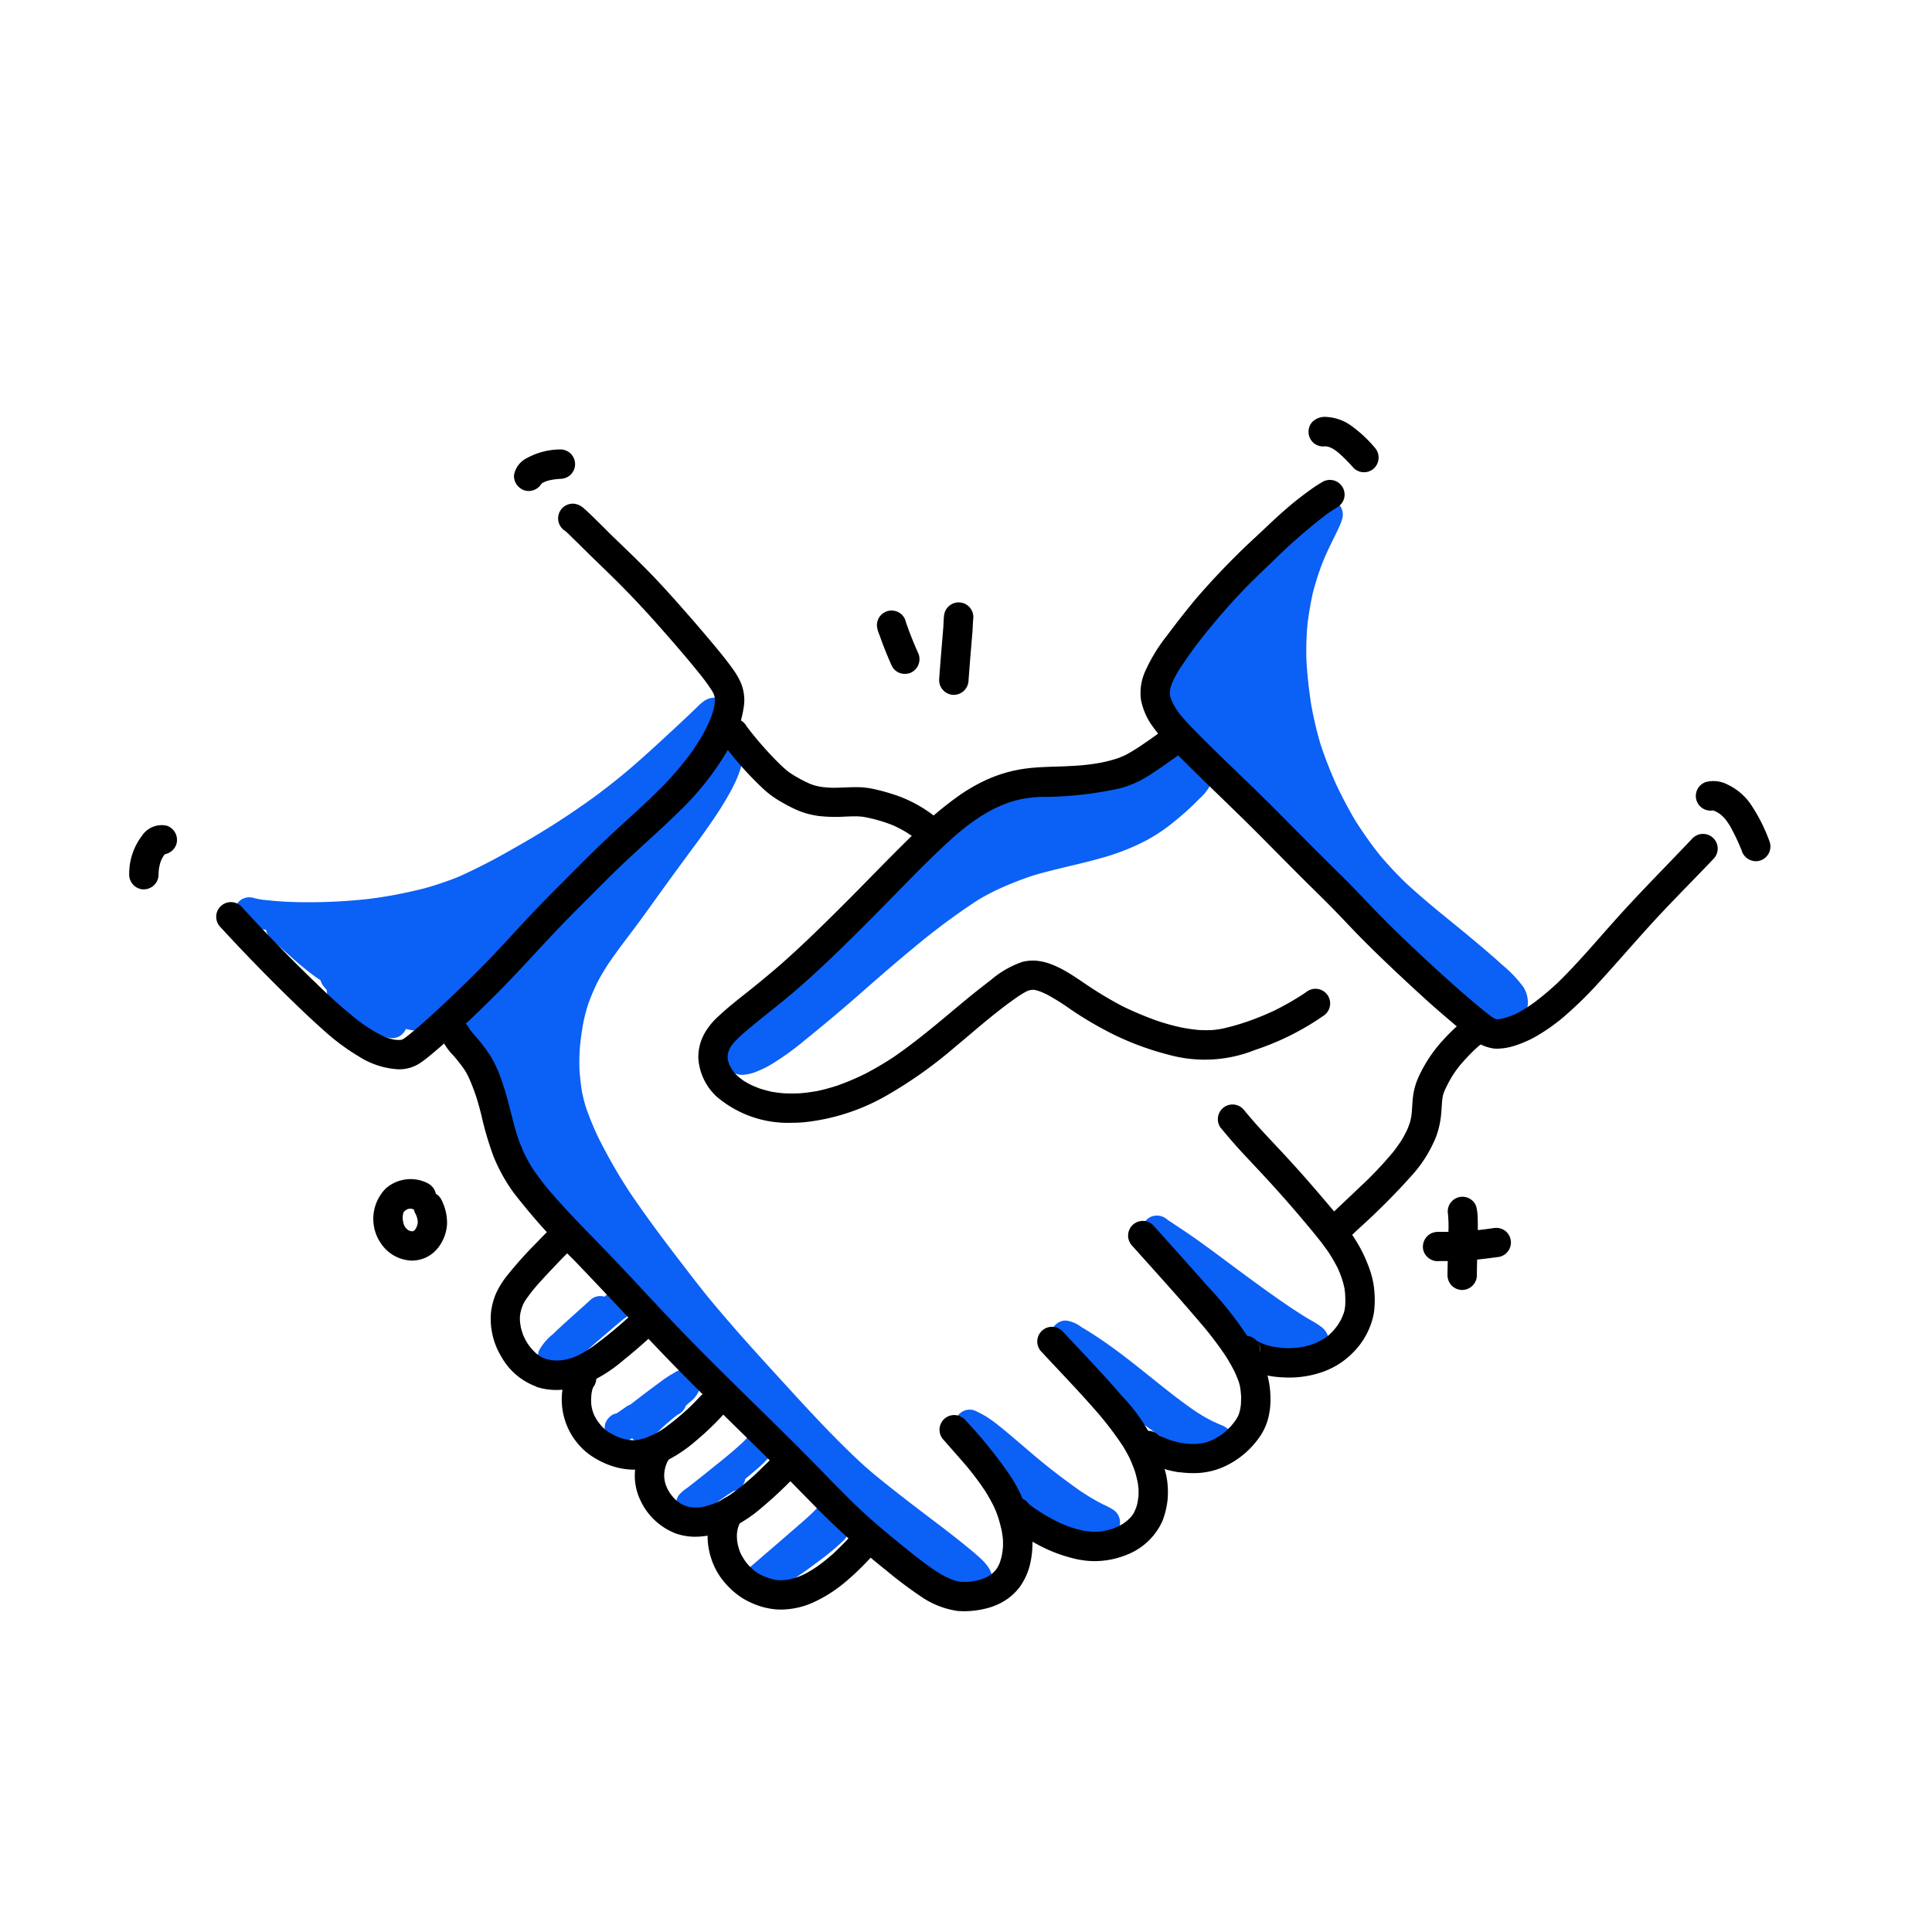 <svg xmlns="http://www.w3.org/2000/svg" width="180" height="180" viewBox="0 0 180 180"><g transform="translate(-70 -291)"><rect width="180" height="180" transform="translate(70 291)" fill="none"/><g transform="translate(82.031 329.846)"><path d="M1242.771,72.071a2.719,2.719,0,0,1,.453,1.5,2.08,2.08,0,0,1-1.273,1.929,2.83,2.83,0,0,1-1.061.192,5.313,5.313,0,0,1-1.554-.272,13.7,13.7,0,0,1-1.927-.76,20.048,20.048,0,0,1-3.6-2.319c-1.081-.842-2.116-1.739-3.133-2.659-2.14-1.933-4.264-3.889-6.327-5.9-2.014-1.964-3.882-4.057-5.69-6.21-1.538-1.835-3.069-3.67-4.666-5.441a1.343,1.343,0,0,1-.014.317,4.347,4.347,0,0,1-1.324,2.1,26.466,26.466,0,0,1-2.384,2.166,15.658,15.658,0,0,1-2.814,1.863A21.062,21.062,0,0,1,1204,59.956c-2.254.679-4.579,1.1-6.839,1.77a30.767,30.767,0,0,0-2.956,1.139h0l-.021.011a.37.37,0,0,0-.065.029l-.2.089a21.034,21.034,0,0,0-2,1.067,62.464,62.464,0,0,0-5.742,4.259l-.045.037-.024.021c-1.724,1.413-3.4,2.875-5.075,4.348s-3.38,2.9-5.111,4.3a26.89,26.89,0,0,1-3.127,2.27,10.251,10.251,0,0,1-1.39.69,3.929,3.929,0,0,1-1.418.321h-.021a1.752,1.752,0,0,1-1.326-.688,2.068,2.068,0,0,1-.3-1.762,6.975,6.975,0,0,1,1.081-2.2,24.759,24.759,0,0,1,2.782-3.426c.991-1.041,2.019-2.048,3.045-3.059.971-.956,1.958-1.906,2.96-2.825,1.061-.969,2.142-1.911,3.218-2.865,1.044-.927,2.059-1.882,3.083-2.831.9-.836,1.823-1.647,2.778-2.426q1.369-1.115,2.832-2.108a16.331,16.331,0,0,1,1.412-.88,14.886,14.886,0,0,1,1.777-.776,33.606,33.606,0,0,1,6.842-1.3,33.868,33.868,0,0,0,3.832-.927l.034-.011a24.385,24.385,0,0,0,2.56-.953c.653-.284,1.3-.589,1.957-.856a4.59,4.59,0,0,1,1.7-.41,2.31,2.31,0,0,1,1.854.979,1.346,1.346,0,0,1,.734-.1,27.175,27.175,0,0,1-2.131-2.434,5.864,5.864,0,0,1-.961-1.965,8.329,8.329,0,0,1-.245-2.2,11.351,11.351,0,0,1,.327-2.3,12.728,12.728,0,0,1,.7-2.2,19.96,19.96,0,0,1,2.18-3.744,39.038,39.038,0,0,1,2.639-3.267,31.7,31.7,0,0,1,2.936-2.914,25.619,25.619,0,0,1,2.984-2.24,8.02,8.02,0,0,1,2.15-1.062,1.3,1.3,0,0,1,1.051.182,1.364,1.364,0,0,1,1.512,1.59,3.329,3.329,0,0,1-.245.748c-.171.4-.367.8-.56,1.186-.393.8-.784,1.605-1.11,2.438-.011.032-.023.062-.034.093a24.413,24.413,0,0,0-.829,2.635c-.214.94-.367,1.888-.49,2.845a27.588,27.588,0,0,0-.106,3.333c.076,1.375.223,2.737.428,4.1a34.075,34.075,0,0,0,.892,3.809q.62,1.86,1.417,3.647c.536,1.146,1.12,2.261,1.759,3.352a36.126,36.126,0,0,0,2.359,3.338,34.93,34.93,0,0,0,2.46,2.62c1.958,1.817,4.07,3.445,6.117,5.156.956.8,1.905,1.6,2.826,2.441a11.276,11.276,0,0,1,1.93,2.022" transform="translate(-1112.906 -19.011)" fill="#0b60f6"/><path d="M1223.831,209.255a6.99,6.99,0,0,1-2.087-.684,16.573,16.573,0,0,1-3.529-2.513,32.584,32.584,0,0,1-2.895-3.12,1.267,1.267,0,0,1-.254-1.083c-.571-.489-1.151-.958-1.761-1.39-.169-.11-.342-.217-.521-.312a2.519,2.519,0,0,1-.578-.306,1.37,1.37,0,0,1,1.565-2.246,8.52,8.52,0,0,1,.81.431,13.252,13.252,0,0,1,1.286.941c.856.686,1.679,1.407,2.512,2.114a61.013,61.013,0,0,0,4.963,3.874,20.973,20.973,0,0,0,2.112,1.25,7.128,7.128,0,0,1,.954.5,1.42,1.42,0,0,1-.555,2.587,3.775,3.775,0,0,1-.776.075,8.107,8.107,0,0,1-1.244-.122" transform="translate(-1134.725 -104.9)" fill="#0b60f6"/><path d="M1243.739,193.3a9.261,9.261,0,0,1-2.026-.757,27.544,27.544,0,0,1-6.515-4.846c-.657-.625-1.311-1.25-1.947-1.893a1.371,1.371,0,0,1-.394-1.029l-.28-.191-.028-.018c-.639-.418-1.283-.837-1.958-1.2a1.417,1.417,0,0,1-.969-1.339,1.391,1.391,0,0,1,1.387-1.346,2.886,2.886,0,0,1,1.4.574c.586.344,1.162.711,1.728,1.09,1.055.708,2.071,1.468,3.074,2.254,1.958,1.524,3.848,3.152,5.9,4.548a15.755,15.755,0,0,0,1.412.832c.312.154.631.295.953.431a2.047,2.047,0,0,1,.862.6,1.461,1.461,0,0,1,.03,1.761,1.836,1.836,0,0,1-1.57.663,4.786,4.786,0,0,1-1.061-.133" transform="translate(-1143.743 -96.495)" fill="#0b60f6"/><path d="M1260.748,174.247a11.639,11.639,0,0,1-3.905-1.619,28.662,28.662,0,0,1-3.327-2.385c-.868-.695-1.7-1.438-2.534-2.177-.784-.7-1.567-1.4-2.309-2.147a1.388,1.388,0,0,1-.221-1.637q-.367-.245-.74-.489c-.143-.1-.29-.19-.423-.3a1.44,1.44,0,0,1-.535-1.3,1.346,1.346,0,0,1,.751-1.029,1.414,1.414,0,0,1,1.538.224c.11.081.225.157.338.231l-.146-.1c.956.637,1.919,1.269,2.851,1.939s1.835,1.339,2.743,2.018c1.85,1.375,3.7,2.747,5.607,4.038.481.321.965.636,1.457.942s1.034.577,1.5.929a1.74,1.74,0,0,1,.724,1.2,1.554,1.554,0,0,1-.837,1.512,2.677,2.677,0,0,1-1.281.278,7.51,7.51,0,0,1-1.253-.13" transform="translate(-1152.346 -86.626)" fill="#0b60f6"/><path d="M1121.318,69.559c.011-.072.023-.146.039-.218-.34.489-.706.964-1.071,1.427l-.02.026-.023.032c-.036.045-.072.089-.106.133l-.039.049q-.447.557-.905,1.1a1.324,1.324,0,0,1,.49.237,1.426,1.426,0,0,1,.205.2q.472-.769.892-1.573.232-.489.429-1.011c.043-.132.082-.264.115-.4m25.571,75.4a1.859,1.859,0,0,1,.394,1.1,1.468,1.468,0,0,1-.931,1.352,2.171,2.171,0,0,1-.69.11,3.009,3.009,0,0,1-.694-.089,6.207,6.207,0,0,1-1.018-.344c-.651-.275-1.282-.595-1.9-.929a43.045,43.045,0,0,1-6.918-4.636q-1.76-1.442-3.447-2.979c-1.1-1.008-2.173-2.038-3.282-3.033-2.092-1.835-4.242-3.593-6.255-5.52q-1.612-1.544-3.156-3.155c-.979-1.028-1.938-2.08-2.9-3.122-1.53-1.659-3.109-3.264-4.7-4.86-1.514-1.513-3-3.047-4.4-4.664l-.013-.016c-.716-.817-1.438-1.635-2.112-2.489a15.354,15.354,0,0,1-1.886-3.116,21.7,21.7,0,0,1-1.123-3.3c-.268-.952-.536-1.906-.838-2.848a24.86,24.86,0,0,0-1.1-2.759c-.426-.882-.9-1.739-1.312-2.627a4.3,4.3,0,0,1-.428-1.477,4.614,4.614,0,0,1,.377-2.2,11.272,11.272,0,0,1,1.591-2.514l-1.044.867c-1.028.856-2.064,1.7-3.16,2.465a4.146,4.146,0,0,1-2,.856,2.268,2.268,0,0,1-.231.01,4.322,4.322,0,0,1-2.193-.707,29.732,29.732,0,0,1-2.67-1.914,22.648,22.648,0,0,1-4.642-2.427,29.662,29.662,0,0,1-2.342-1.932l-1.031-.913c-.155-.133-.311-.268-.463-.406a2.205,2.205,0,0,1-.666-.876,1.063,1.063,0,0,1-.061-.232c-.388-.039-.777-.089-1.162-.16-.231-.04-.453-.106-.682-.155h.027a1.367,1.367,0,0,1,.182-2.708,1.852,1.852,0,0,1,.552.076,6.37,6.37,0,0,0,.67.138,34.281,34.281,0,0,0,4.189.245h-.185a51.1,51.1,0,0,0,5.923-.3,41.557,41.557,0,0,0,5.114-.964h.02a30.593,30.593,0,0,0,3.275-1.1,54.275,54.275,0,0,0,4.883-2.5l.218-.122c.122-.064.231-.131.346-.2a73.967,73.967,0,0,0,7.536-4.861c1.089-.825,2.161-1.668,3.192-2.56,1.094-.942,2.159-1.917,3.22-2.9.935-.856,1.866-1.73,2.782-2.61a5.588,5.588,0,0,1,.651-.584,1.705,1.705,0,0,1,1.758-.2,1.622,1.622,0,0,1,.838,1.549,4.258,4.258,0,0,1-.416,1.5,10.785,10.785,0,0,1-.7,1.329,1.274,1.274,0,0,1,.148-.1,1.378,1.378,0,0,1,1.863.519,1.331,1.331,0,0,1,.122,1.038,7.789,7.789,0,0,1-.3,1.055,12.633,12.633,0,0,1-.706,1.547,30.13,30.13,0,0,1-1.835,2.966c-.734,1.09-1.53,2.145-2.311,3.206-.83,1.127-1.658,2.256-2.473,3.39-.782,1.084-1.553,2.177-2.355,3.245s-1.635,2.147-2.4,3.261a20.115,20.115,0,0,0-1.127,1.894,20.947,20.947,0,0,0-.822,1.936c-.169.519-.308,1.041-.43,1.576a25.511,25.511,0,0,0-.367,2.578,19.11,19.11,0,0,0-.037,1.92,20.662,20.662,0,0,0,.245,2.191c.1.489.221.964.367,1.438a28.739,28.739,0,0,0,1.133,2.76,50.421,50.421,0,0,0,2.944,5.13c1.468,2.172,3.033,4.269,4.626,6.346.806,1.051,1.609,2.1,2.441,3.136.787.971,1.6,1.925,2.421,2.867.048.059.1.122.152.175l.078.089.007.01h0l.033.039c1.809,2.068,3.67,4.091,5.523,6.117s3.74,4.03,5.734,5.928c.332.318.674.628,1.015.935.979.856,2,1.655,3.023,2.458,1.084.856,2.186,1.685,3.284,2.522.925.7,1.85,1.4,2.749,2.137.585.473,1.177.946,1.72,1.468a4.412,4.412,0,0,1,.546.625" transform="translate(-1066.898 -37.861)" fill="#0b60f6"/><path d="M1097.569,119.847a18.742,18.742,0,0,1-1.615-1.011c-.5-.347-1-.7-1.485-1.08-.2-.158-.393-.323-.575-.5a1.622,1.622,0,0,1-.582-1.269q-.09-.1-.175-.213a1.759,1.759,0,0,1-.426-1.682,1.372,1.372,0,0,1,2.58,0c.043.053.087.1.132.155a11.16,11.16,0,0,0,.842.734c.734.569,1.483,1.112,2.238,1.652.379.272.764.536,1.143.8.628.447,1.346,1.077,1.1,1.945a1.4,1.4,0,0,1-1.078,1.05,1.665,1.665,0,0,1-.306.028,3.963,3.963,0,0,1-1.789-.612" transform="translate(-1074.892 -62.577)" fill="#0b60f6"/><path d="M1134.148,182.317a1.368,1.368,0,0,1-.509-1.591,5.135,5.135,0,0,1,1.3-1.539c.379-.367.769-.727,1.16-1.084.789-.715,1.584-1.42,2.372-2.137a1.334,1.334,0,0,1,1.272-.269,1.89,1.89,0,0,1,1.094-.519,1.367,1.367,0,0,1,.755,2.55c-.49.384-.964.8-1.44,1.206q-.793.677-1.577,1.364c-.459.406-.905.83-1.374,1.224a4.616,4.616,0,0,1-.556.406,2.658,2.658,0,0,1-.451.228,1.774,1.774,0,0,1-.29.068l-.065.032a2.6,2.6,0,0,1-.442.23,1.269,1.269,0,0,1-.447.079,1.467,1.467,0,0,1-.8-.245" transform="translate(-1095.46 -93.731)" fill="#0b60f6"/><path d="M1150.517,196.315a3.16,3.16,0,0,1-.287-3.172c.911-.717,1.835-1.413,2.771-2.1a11.3,11.3,0,0,1,1.411-.932,1.756,1.756,0,0,1,1.658-.159,1.428,1.428,0,0,1,.763,1.361,2.615,2.615,0,0,1-1.065,1.6l-.325.3a1.388,1.388,0,0,1-.746.825l-.114.081c-.458.357-.9.734-1.329,1.124a15.565,15.565,0,0,1-1.206,1.1,1.243,1.243,0,0,1-.734.226,1.41,1.41,0,0,1-.8-.245" transform="translate(-1103.586 -101.081)" fill="#0b60f6"/><path d="M1147.291,199.906a1.378,1.378,0,0,1-1.187-1.835,1.537,1.537,0,0,1,.405-.581,1.163,1.163,0,0,1,.611-.31c.332-.206.647-.434.963-.662a1.368,1.368,0,0,1,1.5,2.287,11.433,11.433,0,0,1-1.318.87,1.87,1.87,0,0,1-.857.245h-.114" transform="translate(-1101.724 -104.339)" fill="#0b60f6"/><path d="M1160.658,209.051a1.358,1.358,0,0,1-1.117-.766,1.391,1.391,0,0,1,.214-1.513,4.533,4.533,0,0,1,.719-.589q.385-.294.764-.595.831-.659,1.653-1.323c.979-.784,1.958-1.564,2.862-2.431q.164-.165.322-.338a1.521,1.521,0,0,1,.541-.734,1.654,1.654,0,0,1,.672-.311,1.379,1.379,0,0,1,1.415.6,1.414,1.414,0,0,1,.062,1.414,3.6,3.6,0,0,1-.367.521,13.617,13.617,0,0,1-1.685,1.662q-.421.367-.856.721a1.382,1.382,0,0,1-1.1,1.135,24.788,24.788,0,0,0-2.038,1.424l.139-.105c-.271.206-.536.418-.806.628-.122.1-.245.191-.377.281a1.591,1.591,0,0,1-.969.316h-.05" transform="translate(-1108.453 -106.425)" fill="#0b60f6"/><path d="M1173.286,223.14a1.411,1.411,0,0,1-1.269-1.126,1.537,1.537,0,0,1,.443-1.361c.267-.267.559-.5.843-.748.445-.389.894-.773,1.346-1.16q.942-.811,1.877-1.625c.655-.565,1.312-1.123,1.937-1.719.179-.179.354-.357.519-.549a1.346,1.346,0,0,1,.6-.563,1.391,1.391,0,0,1,1.9.8,1.244,1.244,0,0,1-.065,1h0l.047-.106a1.048,1.048,0,0,1-.04.113,1.374,1.374,0,0,1,0,1.824,23.739,23.739,0,0,1-2.725,2.246,27.771,27.771,0,0,1-3.412,2.257c-.245.135-.5.258-.76.376a2.77,2.77,0,0,1-1.129.338h-.107" transform="translate(-1114.778 -113.323)" fill="#0b60f6"/><path d="M1165.3,104a5.346,5.346,0,0,1-1.731-3.6,4.526,4.526,0,0,1,.569-2.3,6.388,6.388,0,0,1,1.374-1.669c.921-.87,1.939-1.641,2.927-2.434q1.512-1.21,2.972-2.481c2.065-1.835,4.038-3.779,5.989-5.733,2.011-2.011,3.974-4.072,6.01-6.055a33.9,33.9,0,0,1,4.572-3.886,1.268,1.268,0,0,1,.162-.108,16.774,16.774,0,0,1,2.016-1.153,12.93,12.93,0,0,1,3.951-1.173c1.224-.16,2.464-.157,3.692-.21q.469-.022.937-.05a20.176,20.176,0,0,0,2.332-.283,14.523,14.523,0,0,0,1.543-.4c.262-.1.519-.2.771-.322a17.981,17.981,0,0,0,1.648-1.018c-.049.031-.1.064-.146.1.508-.344,1.011-.694,1.506-1.055a2.285,2.285,0,0,1,1.321-.6,1.367,1.367,0,0,1,.574,2.607c-.788.546-1.555,1.112-2.358,1.637a13.489,13.489,0,0,1-1.179.707,10.5,10.5,0,0,1-1.754.7,33.66,33.66,0,0,1-7.734.832c-.531.044-1.057.109-1.581.2a12.51,12.51,0,0,0-1.244.345c-.45.168-.888.357-1.32.562-.257.132-.512.267-.76.415-.163.1-.324.195-.49.294-.122.077-.245.166-.367.245-.146.1-.289.2-.432.3-.591.429-1.154.891-1.707,1.369-2.055,1.841-3.971,3.828-5.9,5.8-1.993,2.026-3.995,4.047-6.062,6-1.205,1.138-2.439,2.249-3.714,3.3s-2.585,2.051-3.837,3.125a12.886,12.886,0,0,0-.979.943c-.079.1-.155.2-.229.3-.055.091-.106.18-.157.272-.032.072-.062.147-.091.221a2.053,2.053,0,0,0-.056.2q-.022.137-.036.274v.17a1.665,1.665,0,0,0,.033.218,2.392,2.392,0,0,0,.069.245,2.751,2.751,0,0,0,.113.272c.07.128.143.253.221.378.068.093.14.185.212.275.11.122.224.232.343.344q.233.183.478.367c.2.122.394.236.6.346.3.143.612.273.926.392.345.11.689.2,1.041.285.384.07.77.122,1.16.155a15.637,15.637,0,0,0,1.565,0,16.5,16.5,0,0,0,1.692-.23c.587-.132,1.166-.292,1.741-.476a23.942,23.942,0,0,0,2.644-1.122,29.942,29.942,0,0,0,2.631-1.55c2.13-1.468,4.094-3.136,6.073-4.79.964-.805,1.937-1.591,2.936-2.348a9.073,9.073,0,0,1,2.944-1.713c2.11-.574,4.125.841,5.787,1.958l-.146-.1a35.342,35.342,0,0,0,3.773,2.288,32.5,32.5,0,0,0,3.15,1.321,21.03,21.03,0,0,0,2.286.633,16.362,16.362,0,0,0,1.632.234c.38.021.756.024,1.135.011a7.879,7.879,0,0,0,1.121-.152,20.833,20.833,0,0,0,2.159-.612,25.068,25.068,0,0,0,2.678-1.089l-.031.016a26.131,26.131,0,0,0,2.692-1.539c.088-.06.174-.122.26-.182a1.368,1.368,0,1,1,1.674,2.164,24.722,24.722,0,0,1-6.455,3.241,12.586,12.586,0,0,1-8.044.45,26.863,26.863,0,0,1-4.92-1.781,33.615,33.615,0,0,1-4.722-2.8l.146.1a20.537,20.537,0,0,0-1.835-1.124c-.222-.109-.445-.208-.675-.3-.136-.044-.274-.083-.412-.122-.065-.011-.131-.018-.2-.026h-.1c-.064.009-.122.018-.192.029l-.159.043c-.069.027-.137.055-.2.086-.23.122-.453.259-.67.4-2.108,1.43-4.016,3.15-5.974,4.772a40.759,40.759,0,0,1-6.422,4.549,19.453,19.453,0,0,1-7.723,2.469c-.355.027-.712.043-1.072.043a10.237,10.237,0,0,1-6.967-2.419" transform="translate(-1110.538 -40.654)"/><path d="M1163.641,179.449a7.969,7.969,0,0,1-3.6-1.395,37.858,37.858,0,0,1-3.155-2.372,73.017,73.017,0,0,1-6.164-5.486c-1.835-1.861-3.655-3.74-5.515-5.58-1.967-1.943-3.951-3.869-5.913-5.818-3.98-3.948-7.731-8.111-11.623-12.142a58.351,58.351,0,0,1-5.531-6.188,15.932,15.932,0,0,1-1.877-3.376,30.731,30.731,0,0,1-1.146-3.905c-.136-.536-.28-1.071-.449-1.6l.053.168a18.232,18.232,0,0,0-.793-2.08c-.106-.217-.222-.428-.349-.634a15.377,15.377,0,0,0-1.007-1.3,6.216,6.216,0,0,1-1.107-1.522,1.367,1.367,0,0,1,2.518-1.064,8.676,8.676,0,0,0,.564.691l-.016-.018a17.387,17.387,0,0,1,1.462,1.916,12.27,12.27,0,0,1,1.135,2.586c.553,1.62.856,3.3,1.379,4.933.168.5.367.979.576,1.458a15.288,15.288,0,0,0,.779,1.424,24.549,24.549,0,0,0,1.546,2.064c1.783,2.092,3.744,4.029,5.648,6.011,1.958,2.038,3.863,4.132,5.81,6.184,3.793,3.991,7.786,7.773,11.678,11.665q1.59,1.591,3.159,3.208c1.007,1.036,2.02,2.059,3.084,3.037s2.185,1.909,3.311,2.825c1.036.847,2.08,1.687,3.181,2.447.333.221.673.429,1.024.618a9.426,9.426,0,0,0,.881.378c.1.031.2.059.306.084.141.024.28.043.422.056h.516c.245-.023.49-.054.734-.1.178-.038.357-.082.533-.133.147-.053.291-.106.434-.168.122-.061.234-.122.348-.191q.11-.078.217-.159c.1-.088.191-.18.284-.274.061-.075.122-.151.177-.228s.1-.176.155-.265a2.87,2.87,0,0,0,.138-.324c.063-.19.115-.381.163-.575.05-.273.088-.543.114-.82.007-.226.007-.451,0-.679q-.04-.409-.108-.812c-.087-.392-.186-.777-.3-1.16a9.742,9.742,0,0,0-.42-1.091c-.232-.476-.49-.932-.768-1.384l-.1-.158.011.017a25.944,25.944,0,0,0-1.75-2.331c-.689-.8-1.392-1.591-2.092-2.389a1.368,1.368,0,0,1,1.972-1.9,43.567,43.567,0,0,1,4.2,5.184l-.017-.027a14.573,14.573,0,0,1,1.063,1.9,14.984,14.984,0,0,1,.718,2.048,8.677,8.677,0,0,1,.122,4.347,6.084,6.084,0,0,1-.979,2.162,5.238,5.238,0,0,1-1.553,1.363,6.06,6.06,0,0,1-1.843.685,8.141,8.141,0,0,1-1.713.195,4.336,4.336,0,0,1-.5-.02" transform="translate(-1086.312 -68.188)"/><path d="M1227.745,203.588a13.855,13.855,0,0,1-4.235-1.576,14.421,14.421,0,0,1-2.345-1.555,1.7,1.7,0,0,1-.721-1.13,1.542,1.542,0,0,1,.295-1.037,1.364,1.364,0,0,1,2.208.092c.193.157.4.3.6.443a20.133,20.133,0,0,0,1.922,1.137,13.661,13.661,0,0,0,1.261.542,12.507,12.507,0,0,0,1.267.354c.267.045.534.08.8.1.2.007.4.009.6,0a5.453,5.453,0,0,0,.566-.067c.259-.053.514-.122.767-.192q.245-.091.49-.2c.165-.086.325-.176.489-.273a3.819,3.819,0,0,0,.447-.339c.089-.083.177-.166.264-.252.064-.076.122-.152.187-.231a1.694,1.694,0,0,0,.172-.291c.06-.133.116-.267.17-.4a3.133,3.133,0,0,0,.122-.447c.043-.231.075-.46.1-.694v-.551c-.02-.206-.043-.41-.07-.612-.07-.338-.152-.668-.245-1-.152-.443-.322-.872-.514-1.3-.193-.378-.4-.746-.618-1.11a32.193,32.193,0,0,0-2.14-2.857c-1.752-2.044-3.632-3.981-5.465-5.952a1.368,1.368,0,1,1,1.972-1.9c1.835,1.97,3.716,3.908,5.468,5.954a16.673,16.673,0,0,1,4.176,7.387,8,8,0,0,1,.149,2.267,7.711,7.711,0,0,1-.5,2.092,6.026,6.026,0,0,1-3.261,3.1,8.047,8.047,0,0,1-3.034.612,7.84,7.84,0,0,1-1.357-.122" transform="translate(-1139.126 -97.101)"/><path d="M1248.881,185.478a10.01,10.01,0,0,1-2.678-.789,3.012,3.012,0,0,1-1.424-1.053c.031.05.063.1.1.149a1.585,1.585,0,0,1-.1-.149,1.386,1.386,0,0,1,.535-1.86,1.411,1.411,0,0,1,1.637.224c.064.038.13.075.195.109.263.122.531.236.8.336.3.1.6.184.9.253.267.048.535.087.8.115a6.291,6.291,0,0,0,.833.013c.177-.013.351-.033.526-.06a4.239,4.239,0,0,0,.523-.13c.141-.051.278-.109.415-.169q.342-.171.667-.367c.155-.1.3-.212.451-.327a8.4,8.4,0,0,0,.612-.584c.148-.175.29-.354.428-.538q.133-.207.251-.423c.029-.069.056-.137.082-.206q.054-.18.1-.367c.031-.162.056-.322.078-.489.016-.267.021-.531.017-.8-.021-.3-.049-.589-.1-.881-.031-.135-.064-.267-.1-.4-.111-.312-.237-.612-.375-.92a16.026,16.026,0,0,0-.834-1.485,31.262,31.262,0,0,0-2.147-2.851l.013.017c-2.143-2.541-4.387-5-6.6-7.474a1.369,1.369,0,1,1,1.973-1.9c1.658,1.861,3.334,3.707,4.976,5.585a34.31,34.31,0,0,1,4.817,6.393,10.517,10.517,0,0,1,.822,1.943,8.589,8.589,0,0,1,.294,2.2,6.885,6.885,0,0,1-.291,2.124,5.648,5.648,0,0,1-.915,1.729,8.107,8.107,0,0,1-3.162,2.524,6.886,6.886,0,0,1-2.86.581,9.007,9.007,0,0,1-1.269-.092" transform="translate(-1151.031 -87.149)"/><path d="M1267.154,165.593a8.8,8.8,0,0,1-3.379-.706,4.582,4.582,0,0,1-1.11-.641,1.488,1.488,0,0,1-.552-1.522,1.378,1.378,0,0,1,1.681-.959,1.326,1.326,0,0,1,.638.388c.051.033.1.064.158.093a7.188,7.188,0,0,0,.695.3c.2.062.4.115.6.163.332.061.664.105,1,.136a7.444,7.444,0,0,0,1.045,0q.432-.032.857-.1c.268-.06.531-.133.793-.213.164-.059.324-.122.489-.2.253-.122.5-.258.741-.4.1-.07.2-.143.3-.22.16-.142.312-.291.46-.447a5.954,5.954,0,0,0,.423-.527q.167-.255.314-.522c.1-.207.188-.416.268-.631.024-.082.045-.163.066-.245.028-.165.05-.33.068-.5.013-.317.007-.633-.006-.951-.016-.21-.04-.418-.072-.628a8.933,8.933,0,0,0-.245-.9c-.1-.3-.234-.622-.367-.926-.236-.471-.5-.925-.778-1.37-.387-.576-.807-1.126-1.245-1.665-.226-.283-.458-.559-.689-.838-.111-.133-.226-.261-.329-.4-.133-.138-.255-.294-.378-.443q-1.86-2.191-3.825-4.294c-.588-.631-1.185-1.258-1.769-1.893-.67-.734-1.31-1.479-1.939-2.243a1.369,1.369,0,0,1,2.2-1.624q.268.324.54.648c1.041,1.223,2.164,2.376,3.256,3.557q1.9,2.052,3.711,4.2c-.037-.046-.076-.091-.115-.138.876,1.035,1.773,2.065,2.556,3.181a13.387,13.387,0,0,1,1.844,3.639,7.8,7.8,0,0,1,.367,1.906,8.619,8.619,0,0,1-.06,1.986,6.976,6.976,0,0,1-1.693,3.378,7.445,7.445,0,0,1-2.943,2.011,9.357,9.357,0,0,1-3.386.57h-.194m-2.363-2.419a.593.593,0,0,1,.011-.08c0-.057-.007-.116-.011-.176h0c-.01-.056-.021-.115-.032-.171h0c-.017-.056-.036-.11-.054-.165h0c-.026-.054-.05-.105-.076-.157h0c-.031-.049-.062-.1-.093-.144v.01l-.013-.016a1.433,1.433,0,0,1,.258.894" transform="translate(-1159.406 -76.107)"/><path d="M1281.131,144.124a1.373,1.373,0,0,1-.086-1.932c.123-.122.252-.245.38-.367l-.122.122c1.061-1.02,2.135-2.022,3.2-3.039-.043.04-.086.082-.122.122a35.255,35.255,0,0,0,2.78-2.966,13.859,13.859,0,0,0,.822-1.156c.175-.3.338-.6.49-.919q.149-.351.266-.712c.048-.182.088-.367.122-.548.083-.612.087-1.231.159-1.843a6.224,6.224,0,0,1,.483-1.746,13.176,13.176,0,0,1,2.447-3.653,18.573,18.573,0,0,1,1.664-1.591,3.094,3.094,0,0,1,1.2-.734,1.368,1.368,0,0,1,1.372,2.133,1.31,1.31,0,0,1-.449.4c-.338.263-.664.543-.979.833a19.078,19.078,0,0,0-1.435,1.537,11.094,11.094,0,0,0-.658.937,12.925,12.925,0,0,0-.652,1.223,4.325,4.325,0,0,0-.166.422,3.021,3.021,0,0,0-.086.406c-.064.489-.07.99-.122,1.483a8.2,8.2,0,0,1-.462,2.074,12.111,12.111,0,0,1-2.174,3.523,64.792,64.792,0,0,1-5.107,5.122q-.3.285-.6.574h0l-.047.045.024-.024-.026.024h0l-.062.06.038-.037-.143.139a1.414,1.414,0,0,1-.937.442h-.071a1.367,1.367,0,0,1-.924-.36" transform="translate(-1169.403 -67.572)"/><path d="M1128.926,177.525a6.15,6.15,0,0,1-3.271-2.805,6.773,6.773,0,0,1-.951-4.123,6.452,6.452,0,0,1,.482-1.788,8.318,8.318,0,0,1,1.1-1.729,38.951,38.951,0,0,1,2.722-3.021c.429-.447.856-.89,1.313-1.318a2.407,2.407,0,0,1,.612-.464,1.388,1.388,0,0,1,1.364.136h0a1.389,1.389,0,0,1,.318,1.909,1.306,1.306,0,0,1-.339.329l-.007.006c-.6.568-1.177,1.172-1.746,1.773-.618.652-1.237,1.308-1.818,1.994l.071-.088-.079.1-.039.046.031-.037c-.289.357-.565.723-.817,1.1-.062.109-.122.218-.179.33-.061.149-.116.3-.165.451a3.289,3.289,0,0,0-.1.437,2.93,2.93,0,0,0-.034.42c0,.111.007.223.015.333.022.181.05.36.086.541.054.212.122.42.19.625.071.169.147.334.23.5a4.565,4.565,0,0,0,.295.469c.1.153.245.31.367.459.122.122.245.245.367.354.11.086.223.166.339.245.083.045.165.088.245.13l.324.122c.148.038.3.071.445.1.122.013.245.026.375.034.174,0,.345,0,.519-.015a5.25,5.25,0,0,0,.535-.084,7,7,0,0,0,.675-.2q.376-.156.734-.339c.36-.206.7-.427,1.046-.663a38.616,38.616,0,0,0,3.694-3.059,1.37,1.37,0,0,1,2.227,1.187,1.446,1.446,0,0,1-.5.94c-.816.755-1.663,1.483-2.53,2.179a13.745,13.745,0,0,1-3.833,2.361,7.178,7.178,0,0,1-2.435.439,5.987,5.987,0,0,1-1.9-.3" transform="translate(-1090.988 -87.187)"/><path d="M1142.711,198.31a8.02,8.02,0,0,1-1.677-.777,5.977,5.977,0,0,1-1.547-1.331,6.379,6.379,0,0,1-1.182-6.048,2.28,2.28,0,0,1,.675-1.094,1.369,1.369,0,0,1,1.941,1.909c-.023.059-.045.122-.065.181-.032.122-.057.245-.081.367-.019.168-.031.334-.04.5a5.34,5.34,0,0,0,.023.612q.027.175.064.347.061.221.135.439c.039.088.079.175.122.262.086.152.174.3.269.449q.184.24.367.464c.108.109.218.215.33.321q.168.122.344.245c.245.141.5.274.756.4.158.064.317.122.48.174.181.046.367.089.549.122q.229.031.458.045c.111,0,.222-.006.333-.015a2.494,2.494,0,0,0,.3-.051c.2-.05.405-.108.6-.175.3-.122.6-.254.9-.4.3-.168.586-.349.868-.541a25.134,25.134,0,0,0,2.153-1.777c.4-.376.774-.768,1.147-1.165a1.369,1.369,0,0,1,1.992,1.877A26.636,26.636,0,0,1,1150.44,196a12.947,12.947,0,0,1-3.356,2.117,7.367,7.367,0,0,1-2.015.5,4.137,4.137,0,0,1-.425.021,6.728,6.728,0,0,1-1.937-.33" transform="translate(-1097.692 -100.559)"/><path d="M1155.582,211.683a5.985,5.985,0,0,1-3.363-3.1,5.26,5.26,0,0,1-.49-2.98,6.105,6.105,0,0,1,.4-1.529,2.118,2.118,0,0,1,.753-1.047,1.364,1.364,0,0,1,1.867,1.9c-.02.034-.038.071-.056.106-.055.136-.106.272-.152.412-.03.113-.055.226-.078.341a3.3,3.3,0,0,0-.037.4,3.1,3.1,0,0,0,.011.318c.017.122.038.253.063.379.024.089.051.177.079.265.059.147.122.29.191.431q.1.169.2.33c.108.144.219.284.337.42a3.819,3.819,0,0,0,.367.344c.084.062.168.122.254.181a2.3,2.3,0,0,0,.27.141c.091.045.215.082.324.122a2.443,2.443,0,0,0,.336.079c.169.022.337.037.508.044.128,0,.257-.011.385-.021s.288-.048.432-.075c.283-.071.558-.157.832-.254.224-.092.444-.19.661-.3.343-.188.67-.394.994-.612a24.388,24.388,0,0,0,2.123-1.723q.8-.755,1.58-1.532a1.368,1.368,0,0,1,1.989,1.877,38.569,38.569,0,0,1-2.853,2.649,12.907,12.907,0,0,1-3.6,2.221,7.515,7.515,0,0,1-2.577.489,5.478,5.478,0,0,1-1.754-.28" transform="translate(-1104.574 -107.63)"/><path d="M1170.729,224.016a7.614,7.614,0,0,1-2.167-.9,7.419,7.419,0,0,1-1.667-1.468,6.446,6.446,0,0,1-1.261-2.3,6.69,6.69,0,0,1-.313-2.234,5.523,5.523,0,0,1,.568-2.233,2.21,2.21,0,0,1,1.214-1.17,1.367,1.367,0,0,1,1.24,2.381c-.02.037-.039.075-.058.113-.044.106-.083.215-.122.325-.034.131-.064.262-.089.394-.011.106-.021.212-.027.319,0,.181.011.361.026.541.021.141.045.281.075.42.045.165.092.329.146.489a2.978,2.978,0,0,0,.2.442q.161.284.344.555c.108.142.22.276.339.409q.209.217.437.415a4.363,4.363,0,0,0,.49.345c.1.056.209.109.314.16.254.105.511.2.776.289.186.049.367.091.562.122.088.01.175.017.263.022.179,0,.354-.009.531-.024s.324-.045.49-.075c.234-.061.465-.135.695-.214a6.669,6.669,0,0,0,.7-.3q.575-.316,1.117-.686a18.323,18.323,0,0,0,1.512-1.215c.479-.448.937-.913,1.384-1.392a1.368,1.368,0,0,1,1.992,1.877,24.09,24.09,0,0,1-2.2,2.118,12.951,12.951,0,0,1-3.167,2.018,7.466,7.466,0,0,1-2.9.625,5.988,5.988,0,0,1-1.439-.173" transform="translate(-1111.425 -113.07)"/><path d="M1186.086,79.377c-.108-.089-.217-.179-.328-.266-.293-.218-.6-.417-.908-.612a12.486,12.486,0,0,0-1.161-.6,14.177,14.177,0,0,0-1.4-.476,13.985,13.985,0,0,0-1.414-.323c-.2-.022-.4-.034-.6-.042-.349,0-.7.013-1.045.026a14.105,14.105,0,0,1-2.447-.054,7.732,7.732,0,0,1-1.785-.448,12.778,12.778,0,0,1-1.613-.8,9.142,9.142,0,0,1-1.6-1.111c-.476-.428-.929-.886-1.376-1.346a31.793,31.793,0,0,1-2.376-2.787,1.793,1.793,0,0,1-.529-1.5,1.382,1.382,0,0,1,1.623-1.053,1.347,1.347,0,0,1,.885.639L1170,68.6a1.787,1.787,0,0,0,.122.182,33.323,33.323,0,0,0,2.64,3.042h0a14.423,14.423,0,0,0,1.107,1.033c.23.17.471.323.715.471a13.555,13.555,0,0,0,1.318.683q.245.1.489.175c.212.054.425.1.64.133.34.044.682.069,1.024.08.931,0,1.862-.093,2.793-.039a8.892,8.892,0,0,1,1.422.245c.519.122,1.035.274,1.543.439a12.363,12.363,0,0,1,4.083,2.287,1.379,1.379,0,0,1,.122,1.929,1.345,1.345,0,0,1-1.014.455,1.43,1.43,0,0,1-.917-.335" transform="translate(-1112.513 -39.85)"/><path d="M1279.315,76.212a4.052,4.052,0,0,1-2.031-.905c-.655-.5-1.285-1.038-1.912-1.571-.932-.793-1.857-1.591-2.759-2.418-1.909-1.747-3.793-3.513-5.62-5.353-.921-.929-1.8-1.89-2.72-2.825-.968-.987-1.965-1.949-2.944-2.927-1.846-1.844-3.67-3.719-5.53-5.544-1.943-1.9-3.915-3.776-5.833-5.7a18.3,18.3,0,0,1-2.625-3.02,6.191,6.191,0,0,1-.912-2.25,4.859,4.859,0,0,1,.38-2.6,15.425,15.425,0,0,1,2.024-3.333c.845-1.132,1.713-2.246,2.612-3.333a68.215,68.215,0,0,1,5.672-5.873c1.058-1,2.114-2.021,3.231-2.96.582-.489,1.181-.951,1.8-1.394a11.535,11.535,0,0,1,1.312-.847,1.369,1.369,0,0,1,1.863,1.7,1.422,1.422,0,0,1-.717.785h0l.122-.064a13.478,13.478,0,0,0-1.275.856l.146-.105a53.281,53.281,0,0,0-4.968,4.361l.057-.053c-1.03.979-2.062,1.958-3.035,2.993s-1.933,2.125-2.84,3.243a41.2,41.2,0,0,0-2.916,3.98c-.19.33-.367.663-.525,1.009-.065.165-.122.33-.179.5-.016.07-.031.141-.044.212-.014.113-.023.225-.031.338v.065q.022.131.048.261c.024.081.051.16.079.245.077.177.16.349.245.521.122.21.245.416.38.612a17.164,17.164,0,0,0,1.2,1.378c1.851,1.92,3.793,3.754,5.707,5.608,1.883,1.821,3.71,3.7,5.561,5.552q1.449,1.449,2.907,2.887c.952.941,1.867,1.914,2.792,2.88,1.8,1.879,3.7,3.67,5.616,5.435,1.609,1.477,3.24,2.936,4.938,4.3.208.165.418.33.64.476.067.038.135.076.2.11l.088.033h.017l.09.009.17-.011c.1-.016.2-.034.306-.056.27-.072.537-.153.8-.245a6.385,6.385,0,0,0,.786-.367,14.409,14.409,0,0,0,1.263-.8,25.854,25.854,0,0,0,2.25-1.873c1.885-1.829,3.581-3.845,5.327-5.8s3.548-3.812,5.355-5.686q.957-.991,1.906-1.994a1.368,1.368,0,1,1,2.011,1.856c-1.784,1.883-3.625,3.711-5.383,5.613s-3.476,3.915-5.24,5.843a36.261,36.261,0,0,1-2.9,2.89,17.467,17.467,0,0,1-3.116,2.267,10.444,10.444,0,0,1-1.857.806,5.641,5.641,0,0,1-1.655.295,2.306,2.306,0,0,1-.331-.016" transform="translate(-1152.16 -17.367)"/><path d="M1086.577,79.166a20.312,20.312,0,0,1-3.247-2.429c-.905-.8-1.786-1.631-2.654-2.473l.008.009c-.071-.071-.143-.139-.215-.209l.068.067-.09-.089-.036-.033.029.028q-3.443-3.346-6.695-6.883a1.368,1.368,0,1,1,2.025-1.835q3.163,3.439,6.514,6.706l.122.115-.012-.012.015.013.073.072.132.122-.028-.027a48.159,48.159,0,0,0,4.1,3.636,17.936,17.936,0,0,0,1.549,1.018,10.48,10.48,0,0,0,.944.455c.184.066.367.122.554.176.1.021.206.039.308.054.122.009.245.013.376.015l.158-.013.061-.013.049-.018.085-.045a5.6,5.6,0,0,0,.5-.367c1.1-.892,2.152-1.846,3.181-2.814,1.439-1.346,2.856-2.725,4.232-4.139,1.608-1.665,3.14-3.4,4.75-5.066.995-1.027,2.007-2.036,3.016-3.05.979-.979,1.958-1.967,2.967-2.927,1.874-1.788,3.848-3.471,5.664-5.323a31.77,31.77,0,0,0,2.311-2.708,21.805,21.805,0,0,0,1.256-1.907,16.554,16.554,0,0,0,.765-1.571c.1-.277.195-.554.272-.841.037-.17.068-.34.1-.514.011-.122.018-.257.02-.385a1.993,1.993,0,0,0-.018-.208,1.29,1.29,0,0,0-.043-.187,1.36,1.36,0,0,0-.065-.177c-.049-.1-.1-.193-.157-.288a19.766,19.766,0,0,0-1.183-1.613l.109.138c-1.279-1.6-2.629-3.142-3.985-4.674q-2.177-2.463-4.527-4.754h0l-.183-.176h0l-.052-.049.022.021-1.1-1.067.122.122c-.779-.756-1.543-1.529-2.325-2.285l.021.021c-.2-.2-.4-.4-.622-.575a1.368,1.368,0,0,1,.989-2.491,1.706,1.706,0,0,1,.832.45c.318.277.619.575.923.869.669.651,1.321,1.318,1.992,1.966l-.122-.122c.085.086.174.169.262.253,1,.968,2.008,1.933,2.983,2.93s1.893,2.013,2.808,3.047q1.338,1.507,2.639,3.047c.79.932,1.58,1.873,2.3,2.867a7.069,7.069,0,0,1,.822,1.412,4.24,4.24,0,0,1,.288,1.9,10.047,10.047,0,0,1-1.333,3.975,26.6,26.6,0,0,1-4.914,6.24c-1.737,1.706-3.585,3.3-5.341,4.982-.909.872-1.8,1.767-2.684,2.659s-1.773,1.768-2.643,2.666l.027-.029-.105.109-.017.017h0c-.067.069-.133.137-.2.207a1.649,1.649,0,0,1,.122-.122c-1.844,1.917-3.608,3.908-5.472,5.805-1.6,1.635-3.267,3.219-4.965,4.758-.6.542-1.211,1.071-1.835,1.58a9.08,9.08,0,0,1-.918.681,3.516,3.516,0,0,1-1.807.529h-.122a7.6,7.6,0,0,1-3.75-1.233" transform="translate(-1065.232 -19.617)"/><path d="M1198.423,52.857c-.3-.655-.569-1.318-.828-1.989-.113-.3-.219-.6-.328-.9a2.806,2.806,0,0,1-.228-.809,1.368,1.368,0,0,1,2.59-.693h0a1.486,1.486,0,0,1,.131.533h.01l-.023-.176v.009c-.015-.058-.033-.122-.049-.179.245.781.558,1.55.869,2.306l-.07-.171q.177.425.367.847a1.388,1.388,0,0,1-.612,1.835,1.362,1.362,0,0,1-.6.138,1.335,1.335,0,0,1-1.232-.753" transform="translate(-1127.367 -29.672)"/><path d="M1209.952,54.795a1.381,1.381,0,0,1-1.265-1.468q.116-1.613.252-3.221c.045-.527.089-1.051.131-1.578.027-.357.024-.723.068-1.078a1.368,1.368,0,1,1,2.729.2c-.041.34-.041.688-.064,1.028-.037.544-.088,1.086-.132,1.63q-.137,1.609-.253,3.22a1.384,1.384,0,0,1-1.368,1.269h-.1" transform="translate(-1133.217 -28.904)"/><path d="M1106.246,161.786a3.576,3.576,0,0,1-2.676-1.4,4.03,4.03,0,0,1,.315-5.328,3.5,3.5,0,0,1,3.921-.464,1.423,1.423,0,0,1,.734.971,1.337,1.337,0,0,1,.521.557,4.745,4.745,0,0,1,.522,2.254,3.936,3.936,0,0,1-.882,2.273,3.066,3.066,0,0,1-2.382,1.137h-.075m.109-2.733h.045l.031-.011.037-.017.036-.024.064-.057.048-.056c.021-.031.042-.061.061-.093.032-.059.06-.122.087-.177a1.3,1.3,0,0,0,.081-.28,1.18,1.18,0,0,0,.011-.141.573.573,0,0,0-.011-.157q-.018-.11-.044-.217a2.673,2.673,0,0,0-.09-.265c-.031-.067-.063-.135-.1-.2a1.34,1.34,0,0,1-.114-.334l-.169-.054-.108-.023h-.114l-.122.024-.088.029-.086.042-.115.077-.1.086-.027.029-.01.015-.023.048c-.011.031-.022.061-.032.093-.017.072-.032.146-.045.218,0,.049-.007.1-.008.147,0,.078.007.155.013.232.016.106.036.212.06.314.02.066.042.13.066.195.02.043.04.083.063.122l.07.1.083.093.122.109.051.034.1.048.092.031.093.018.087.006" transform="translate(-1079.964 -83.187)"/><path d="M1299.362,165.531a1.386,1.386,0,0,1,.856-1.735,1.669,1.669,0,0,1,.554-.078h.821a30.289,30.289,0,0,0,3.614-.258l-.072.009.734-.1a1.428,1.428,0,0,1,1.017.2,1.368,1.368,0,0,1-.5,2.481c-.885.122-1.767.231-2.654.311-.931.082-1.861.083-2.795.076h-.088a1.276,1.276,0,0,1-.19.013,1.4,1.4,0,0,1-1.3-.932" transform="translate(-1178.756 -87.794)"/><path d="M1305.171,166.136a1.383,1.383,0,0,1-.922-.456,1.431,1.431,0,0,1-.343-1.008c.016-1.434.073-2.868.093-4.3v.18a13.421,13.421,0,0,0-.044-1.438.382.382,0,0,0-.014-.071l.011.039v.006l.037.136h0a1.368,1.368,0,0,1,2.59-.878,4.824,4.824,0,0,1,.14,1.1c.021.612.01,1.236,0,1.852-.029,1.192-.067,2.382-.082,3.573a1.374,1.374,0,0,1-1.375,1.269h-.088" transform="translate(-1181.076 -84.803)"/><path d="M1129.831,21.253a1.4,1.4,0,0,1-.766-1.346,2.218,2.218,0,0,1,1.213-1.582,6.567,6.567,0,0,1,3.027-.793,1.368,1.368,0,1,1,.16,2.732c-.205.011-.41.029-.612.053a5.6,5.6,0,0,0-.626.122c-.1.031-.19.062-.282.1-.067.031-.133.062-.2.1l-.122.078a1.389,1.389,0,0,1-1.2.683,1.318,1.318,0,0,1-.594-.139" transform="translate(-1093.205 -14.502)"/><path d="M1058.242,93.855a1.389,1.389,0,0,1-1.265-1.468,5.843,5.843,0,0,1,1.182-3.515,2.2,2.2,0,0,1,2.338-.945,1.4,1.4,0,0,1,.865,1.754,1.412,1.412,0,0,1-1.063.9l-.089.108-.087.132c-.051.1-.1.192-.149.289a2.865,2.865,0,0,0-.122.336c-.043.17-.078.341-.108.515-.02.208-.031.412-.036.62a1.374,1.374,0,0,1-1.372,1.269h-.09" transform="translate(-1056.971 -49.84)"/><path d="M1282.027,16.147q-.367-.406-.75-.793c-.245-.237-.489-.467-.759-.686-.13-.093-.259-.184-.4-.268-.075-.038-.148-.075-.223-.109l-.135-.048c-.066-.016-.13-.031-.2-.044l-.151-.013a1.36,1.36,0,0,1-1.069-.318,1.381,1.381,0,0,1-.136-1.929,1.668,1.668,0,0,1,1.413-.482,4.3,4.3,0,0,1,2.153.754,12.121,12.121,0,0,1,2.294,2.118,1.385,1.385,0,0,1-.115,1.933,1.357,1.357,0,0,1-.9.34,1.375,1.375,0,0,1-1.028-.454" transform="translate(-1167.993 -11.451)"/><path d="M1354.725,86.187c-.051-.132-.1-.263-.157-.394a19.794,19.794,0,0,0-.959-1.97c-.122-.2-.257-.388-.393-.58-.077-.093-.157-.184-.245-.272a3.716,3.716,0,0,0-.3-.262c-.072-.049-.145-.1-.218-.144s-.155-.08-.235-.122a.94.94,0,0,0-.2-.069,1.368,1.368,0,0,1-.664-2.645,2.814,2.814,0,0,1,2.046.245,5.423,5.423,0,0,1,2.118,1.794,15.875,15.875,0,0,1,1.785,3.532,1.374,1.374,0,0,1-.856,1.734,1.345,1.345,0,0,1-.435.073,1.418,1.418,0,0,1-1.3-.929" transform="translate(-1204.459 -45.714)"/></g></g></svg>